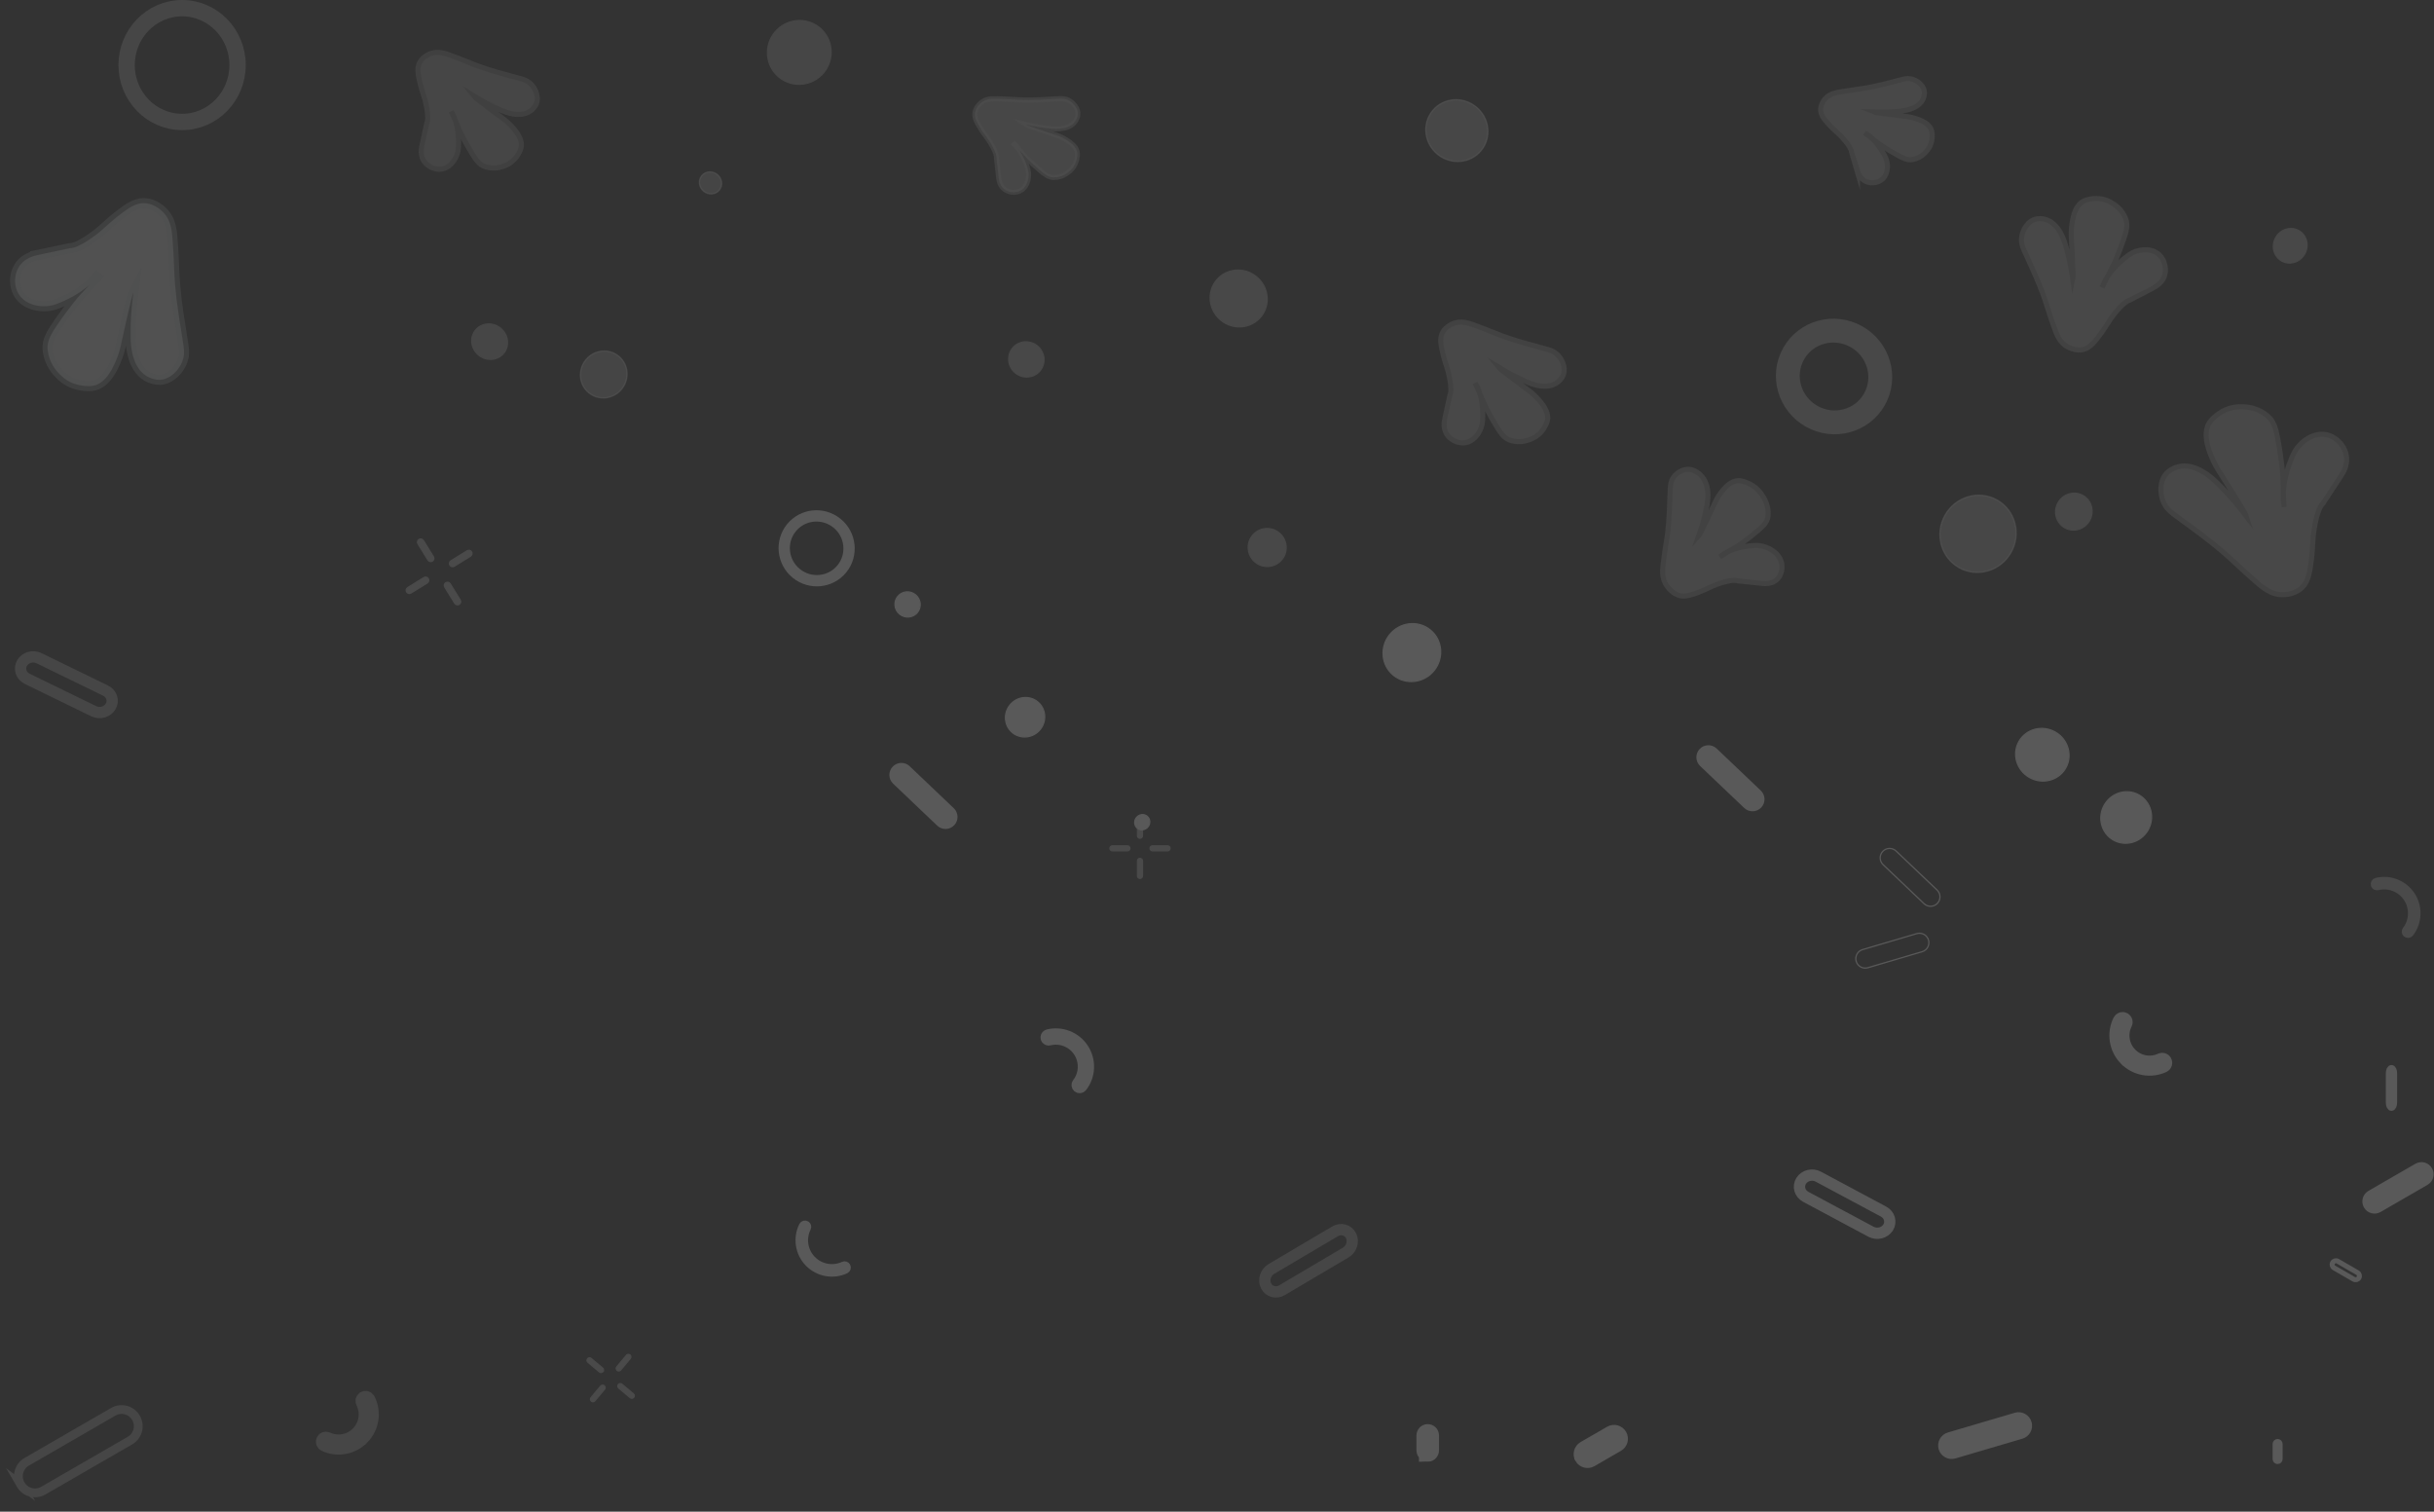 <svg width="1937" height="1203" viewBox="0 0 1937 1203" fill="none" xmlns="http://www.w3.org/2000/svg">
<rect x="0" y="0" width="1937" height="1203" fill="#333333" stroke="none"/>
<g opacity="0.3">
<path d="M1812.54 1163.11C1811.44 1163.11 1810.55 1162.22 1810.55 1161.12L1810.55 1149.14C1810.55 1148.04 1811.44 1147.14 1812.55 1147.14C1813.64 1147.14 1814.54 1148.03 1814.54 1149.14L1814.54 1161.12C1814.54 1162.22 1813.66 1163.12 1812.55 1163.12L1812.54 1163.11Z" fill="#B1B1B1" stroke="#B1B1B1" stroke-width="4" stroke-miterlimit="10"/>
<g style="mix-blend-mode:multiply" opacity="0.54">
<path d="M1863.24 378.462C1865.88 374.441 1867.66 369.854 1867.52 364.963C1867.22 355.559 1859.09 346.616 1849.7 345.642C1839.57 344.584 1829.37 352.375 1825.2 361.224C1821.12 369.906 1818.2 379.467 1817.25 389.028C1816.98 391.605 1816.88 394.202 1816.96 396.799C1817.04 399.009 1817.61 401.155 1817.72 403.365C1816.69 393.333 1817.36 383.206 1816.24 373.184C1815.37 365.372 1814.29 357.601 1812.82 349.883C1811.55 343.223 1810.16 335.588 1804.65 330.991C1799.84 326.97 1793.79 324.446 1787.55 323.88C1779.29 323.137 1773.06 324.341 1766.25 328.781C1762.77 331.054 1758.45 334.834 1756.9 338.856C1754.37 345.38 1756.09 352.972 1758.3 359.329C1760.05 364.356 1762.34 369.382 1765.21 373.886C1765.21 373.886 1787.06 408.203 1787.92 411.073C1780.55 401.396 1772.51 392.045 1763.76 383.604C1753.94 374.126 1739.04 365.319 1725.98 374.975C1720.56 378.985 1719.03 386.295 1719.82 392.673C1720.24 395.993 1721.28 399.291 1723 402.171C1725.21 405.878 1728.75 408.476 1732.17 410.989C1744.55 420.058 1757.12 429.054 1768.8 439.013C1776.68 445.82 1784.05 453.192 1791.93 459.989C1798.63 465.77 1804.88 472.273 1814.18 473.173C1820.53 473.791 1827.97 471.927 1832.46 467.194C1836.89 462.544 1837.96 455.674 1838.91 449.579C1840.05 442.238 1840.41 434.813 1840.86 427.409C1840.86 427.263 1840.88 427.127 1840.88 426.98C1840.88 426.98 1842.89 406.172 1848.62 400.684C1848.62 400.684 1863.17 378.514 1863.21 378.462L1863.24 378.462Z" fill="#B1B1B1" stroke="#8D8D8D" stroke-width="4" stroke-miterlimit="10"/>
<g style="mix-blend-mode:multiply">
<path d="M1713.59 229.179C1716.94 227.44 1719.91 225 1721.68 221.597C1725.09 215.062 1722.95 205.836 1716.92 201.553C1710.39 196.945 1700.44 198.348 1694.2 202.799C1688.08 207.166 1682.42 212.58 1678.11 218.738C1676.94 220.403 1675.88 222.131 1674.93 223.932C1674.14 225.472 1673.71 227.158 1672.94 228.708C1676.08 221.461 1680.42 214.8 1683.51 207.522C1685.9 201.857 1688.15 196.128 1690.1 190.295C1691.79 185.258 1693.76 179.509 1691.76 174.262C1690.02 169.675 1686.86 165.622 1682.81 162.837C1677.46 159.161 1672.73 157.59 1666.37 158.009C1663.13 158.229 1658.72 159.151 1656.12 161.297C1651.89 164.785 1650.15 170.628 1649.23 175.822C1648.5 179.928 1648.13 184.242 1648.37 188.421C1648.37 188.421 1650.14 220.246 1649.63 222.55C1648.3 213.114 1646.4 203.637 1643.66 194.516C1640.58 184.274 1633.78 172.534 1621.16 174.115C1615.91 174.775 1612.07 179.184 1610.17 183.844C1609.17 186.274 1608.62 188.923 1608.69 191.552C1608.79 194.934 1610.21 198.066 1611.59 201.103C1616.57 212.046 1621.7 223.011 1625.87 234.3C1628.64 241.976 1630.85 249.841 1633.62 257.506C1635.98 264.031 1637.77 270.869 1643.78 275.048C1647.88 277.906 1653.68 279.488 1658.57 277.98C1663.37 276.503 1666.74 272.22 1669.72 268.419C1673.31 263.842 1676.41 258.91 1679.55 254.019C1679.61 253.925 1679.68 253.831 1679.73 253.736C1679.73 253.736 1689.07 240.29 1695.1 238.751C1695.1 238.751 1713.54 229.189 1713.59 229.168L1713.59 229.179Z" fill="#B1B1B1"/>
<path d="M1713.59 229.179C1716.94 227.44 1719.91 225 1721.68 221.597C1725.09 215.062 1722.95 205.836 1716.92 201.553C1710.39 196.945 1700.44 198.348 1694.2 202.799C1688.08 207.166 1682.42 212.58 1678.11 218.738C1676.94 220.403 1675.88 222.131 1674.93 223.932C1674.14 225.472 1673.71 227.158 1672.94 228.708C1676.08 221.461 1680.42 214.8 1683.51 207.522C1685.9 201.857 1688.15 196.128 1690.1 190.295C1691.79 185.258 1693.76 179.509 1691.76 174.262C1690.02 169.675 1686.86 165.622 1682.81 162.837C1677.46 159.161 1672.73 157.59 1666.37 158.009C1663.13 158.229 1658.72 159.151 1656.12 161.297C1651.89 164.785 1650.15 170.628 1649.23 175.822C1648.5 179.928 1648.13 184.242 1648.37 188.421C1648.37 188.421 1650.14 220.246 1649.63 222.55C1648.3 213.114 1646.4 203.637 1643.66 194.516C1640.58 184.274 1633.78 172.534 1621.16 174.115C1615.91 174.775 1612.07 179.184 1610.17 183.844C1609.17 186.274 1608.62 188.923 1608.69 191.552C1608.79 194.934 1610.21 198.066 1611.59 201.103C1616.57 212.046 1621.7 223.011 1625.87 234.3C1628.64 241.976 1630.85 249.841 1633.62 257.506C1635.98 264.031 1637.77 270.869 1643.78 275.048C1647.88 277.906 1653.68 279.488 1658.57 277.98C1663.37 276.503 1666.74 272.22 1669.72 268.419C1673.31 263.842 1676.41 258.91 1679.55 254.019C1679.61 253.925 1679.68 253.831 1679.73 253.736C1679.73 253.736 1689.07 240.29 1695.1 238.751C1695.1 238.751 1713.54 229.189 1713.59 229.168L1713.59 229.179Z" stroke="#8D8D8D" stroke-width="4" stroke-miterlimit="10"/>
</g>
<path d="M1478.21 136.154C1479.07 138.887 1480.51 141.432 1482.81 143.202C1487.25 146.616 1494.43 146.228 1498.42 142.27C1502.72 137.997 1502.97 130.363 1500.47 125.116C1498.01 119.964 1494.7 115.021 1490.66 110.978C1489.58 109.889 1488.41 108.863 1487.19 107.92C1486.14 107.125 1484.94 106.58 1483.88 105.795C1488.88 109.093 1493.29 113.219 1498.34 116.476C1502.26 119.011 1506.24 121.44 1510.35 123.671C1513.89 125.587 1517.93 127.828 1522.12 127.022C1525.78 126.32 1529.22 124.477 1531.83 121.817C1535.28 118.298 1537.07 114.968 1537.58 110.151C1537.85 107.69 1537.73 104.276 1536.48 102.045C1534.42 98.422 1530.28 96.359 1526.52 94.987C1523.55 93.898 1520.38 93.06 1517.22 92.694C1517.22 92.694 1493.2 89.845 1491.54 89.165C1498.77 89.406 1506.1 89.227 1513.28 88.379C1521.34 87.416 1531 83.876 1531.48 74.221C1531.68 70.21 1528.89 66.754 1525.65 64.722C1523.97 63.664 1522.06 62.9 1520.08 62.607C1517.54 62.23 1515.02 62.889 1512.57 63.518C1503.74 65.811 1494.86 68.209 1485.88 69.843C1479.78 70.911 1473.61 71.54 1467.51 72.608C1462.33 73.519 1456.98 73.959 1453.07 77.896C1450.39 80.598 1448.45 84.724 1448.93 88.578C1449.42 92.369 1452.17 95.448 1454.62 98.181C1457.56 101.47 1460.86 104.433 1464.09 107.428C1464.15 107.491 1464.22 107.543 1464.28 107.606C1464.28 107.606 1473.1 116.361 1473.47 121.074C1473.47 121.074 1478.2 136.133 1478.21 136.164L1478.21 136.154Z" fill="#B1B1B1" stroke="#8D8D8D" stroke-width="4" stroke-miterlimit="10"/>
<path d="M1402.38 464.324C1405.89 464.701 1409.38 464.324 1412.27 462.607C1417.83 459.297 1419.89 451.087 1416.64 444.699C1413.13 437.808 1404.25 433.797 1397.21 434.038C1390.3 434.279 1383.33 435.557 1377.18 438.112C1375.51 438.803 1373.9 439.588 1372.37 440.5C1371.07 441.274 1370.01 442.364 1368.72 443.16C1374.35 439.17 1380.74 436.248 1386.33 432.205C1390.68 429.053 1394.93 425.786 1398.98 422.278C1402.48 419.251 1406.52 415.827 1407.04 410.748C1407.49 406.307 1406.55 401.564 1404.33 397.343C1401.4 391.761 1398.12 388.138 1392.65 385.216C1389.85 383.719 1385.8 382.179 1382.74 382.514C1377.76 383.048 1373.89 386.672 1370.96 390.201C1368.64 392.997 1366.55 396.139 1365.01 399.49C1365.01 399.49 1353.25 424.98 1351.87 426.488C1354.69 418.529 1357.04 410.235 1358.56 401.783C1360.25 392.306 1359.47 379.76 1348.3 374.524C1343.66 372.346 1338.63 373.791 1335.1 376.419C1333.27 377.791 1331.7 379.551 1330.67 381.624C1329.34 384.284 1329.22 387.436 1329.11 390.473C1328.7 401.469 1328.42 412.57 1327.19 423.419C1326.31 430.76 1324.88 437.965 1324 445.306C1323.26 451.548 1321.89 457.747 1325.15 464.041C1327.38 468.345 1331.54 472.534 1336.24 473.875C1340.86 475.194 1345.44 473.603 1349.5 472.199C1354.4 470.503 1359.03 468.272 1363.68 466.115C1363.77 466.073 1363.85 466.031 1363.95 465.989C1363.95 465.989 1377.32 460.386 1382.98 462.282C1382.98 462.282 1402.31 464.335 1402.35 464.335L1402.38 464.324Z" fill="#B1B1B1" stroke="#8D8D8D" stroke-width="4" stroke-miterlimit="10"/>
</g>
<g style="mix-blend-mode:multiply">
<path d="M1643.95 611.135C1638.32 621.136 1625.42 624.54 1615.12 618.738C1604.83 612.937 1601.04 600.129 1606.67 590.128C1612.3 580.127 1625.21 576.723 1635.51 582.525C1645.8 588.327 1649.58 601.134 1643.95 611.135Z" fill="#B1B1B1"/>
<path d="M1643.95 611.135C1638.32 621.136 1625.42 624.54 1615.12 618.738C1604.83 612.937 1601.04 600.129 1606.67 590.128C1612.3 580.127 1625.21 576.723 1635.51 582.525C1645.8 588.327 1649.58 601.134 1643.95 611.135Z" stroke="#B1B1B1" stroke-miterlimit="10"/>
</g>
<g style="mix-blend-mode:multiply">
<path d="M1674.57 640.732C1668.98 650.655 1672.28 663.107 1681.93 668.545C1691.58 673.984 1703.93 670.349 1709.51 660.426C1715.1 650.504 1711.8 638.051 1702.15 632.613C1692.5 627.175 1680.15 630.81 1674.57 640.732Z" fill="#B1B1B1"/>
<path d="M1674.57 640.732C1668.98 650.655 1672.28 663.107 1681.93 668.545C1691.58 673.984 1703.93 670.349 1709.51 660.426C1715.1 650.504 1711.8 638.051 1702.15 632.613C1692.5 627.175 1680.15 630.81 1674.57 640.732Z" stroke="#B1B1B1" stroke-miterlimit="10"/>
</g>
<g style="mix-blend-mode:multiply" opacity="0.54">
<path d="M1427.37 281.485C1417.52 298.976 1423.95 321.276 1441.72 331.293C1459.49 341.309 1481.88 335.25 1491.73 317.758C1501.58 300.267 1495.15 277.967 1477.38 267.95C1459.6 257.934 1437.21 263.993 1427.37 281.485Z" stroke="#B1B1B1" stroke-width="19" stroke-miterlimit="10"/>
</g>
<g style="mix-blend-mode:multiply" opacity="0.54">
<path d="M1811.01 189.063C1807.25 195.745 1809.38 204.08 1815.77 207.679C1822.15 211.278 1830.38 208.778 1834.14 202.096C1837.9 195.414 1835.77 187.079 1829.39 183.48C1823 179.881 1814.78 182.381 1811.01 189.063Z" fill="#B1B1B1"/>
<path d="M1811.01 189.063C1807.25 195.745 1809.38 204.08 1815.77 207.679C1822.15 211.278 1830.38 208.778 1834.14 202.096C1837.9 195.414 1835.77 187.079 1829.39 183.48C1823 179.881 1814.78 182.381 1811.01 189.063Z" stroke="#B1B1B1" stroke-miterlimit="10"/>
</g>
<g style="mix-blend-mode:multiply" opacity="0.5">
<path d="M144.911 6.506C120.523 6.506 100.753 26.775 100.753 51.778C100.753 76.781 120.523 97.05 144.911 97.05C169.298 97.05 189.068 76.781 189.068 51.778C189.068 26.775 169.298 6.506 144.911 6.506Z" stroke="#B1B1B1" stroke-width="13" stroke-miterlimit="10"/>
</g>
<path opacity="0.54" d="M1547.84 409.992C1539.47 424.858 1544.46 443.545 1558.99 451.731C1573.51 459.916 1592.07 454.501 1600.44 439.635C1608.81 424.769 1603.82 406.082 1589.29 397.896C1574.77 389.71 1556.21 395.126 1547.84 409.992Z" fill="#B1B1B1" stroke="#B1B1B1" stroke-miterlimit="10"/>
<g style="mix-blend-mode:multiply" opacity="0.54">
<path d="M1637.81 400.07C1633.81 407.17 1636.2 416.099 1643.15 420.013C1650.09 423.928 1658.96 421.345 1662.96 414.244C1666.96 407.144 1664.57 398.215 1657.62 394.301C1650.67 390.387 1641.8 392.97 1637.81 400.07Z" fill="#B1B1B1"/>
<path d="M1637.81 400.07C1633.81 407.17 1636.2 416.099 1643.15 420.013C1650.09 423.928 1658.96 421.345 1662.96 414.244C1666.96 407.144 1664.57 398.215 1657.62 394.301C1650.67 390.387 1641.8 392.97 1637.81 400.07Z" stroke="#B1B1B1" stroke-miterlimit="10"/>
</g>
<g style="mix-blend-mode:multiply" opacity="0.54">
<path d="M1149.7 333.452C1148.96 336.855 1148.95 340.406 1150.32 343.662C1152.95 349.935 1160.75 353.852 1167.35 352.082C1174.46 350.166 1179.32 342.259 1179.84 335.211C1180.34 328.289 1179.84 321.084 1178 314.382C1177.51 312.57 1176.9 310.8 1176.18 309.072C1175.56 307.606 1174.61 306.297 1173.97 304.842C1177.26 311.345 1179.44 318.351 1182.79 324.823C1185.39 329.87 1188.13 334.824 1191.13 339.652C1193.71 343.809 1196.62 348.605 1201.53 350.281C1205.82 351.747 1210.55 351.883 1214.91 350.647C1220.67 349.014 1224.57 346.574 1228.01 341.819C1229.77 339.379 1231.71 335.714 1231.72 332.593C1231.73 327.535 1228.61 322.864 1225.47 319.147C1222.99 316.204 1220.14 313.418 1217.04 311.115C1217.04 311.115 1193.41 293.626 1192.08 291.908C1199.55 296.527 1207.4 300.747 1215.49 304.182C1224.58 308.025 1236.91 310.109 1243.22 300.213C1245.84 296.097 1244.98 290.767 1242.79 286.683C1241.65 284.546 1240.1 282.588 1238.18 281.09C1235.73 279.164 1232.67 278.326 1229.71 277.53C1219.01 274.618 1208.2 271.812 1197.74 268.126C1190.67 265.581 1183.78 262.513 1176.71 259.968C1170.69 257.8 1164.78 255.046 1158.27 256.847C1153.83 258.083 1149.29 261.266 1147.48 265.623C1145.7 269.906 1146.76 274.817 1147.69 279.184C1148.82 284.431 1150.51 289.531 1152.12 294.642C1152.15 294.736 1152.18 294.841 1152.21 294.935C1152.21 294.935 1156.24 309.491 1153.79 314.686C1153.79 314.686 1149.72 333.421 1149.71 333.462L1149.7 333.452Z" fill="#B1B1B1"/>
<path d="M1149.7 333.452C1148.96 336.855 1148.95 340.406 1150.32 343.662C1152.95 349.935 1160.75 353.852 1167.35 352.082C1174.46 350.166 1179.32 342.259 1179.84 335.211C1180.34 328.289 1179.84 321.084 1178 314.382C1177.51 312.57 1176.9 310.8 1176.18 309.072C1175.56 307.606 1174.61 306.297 1173.97 304.842C1177.26 311.345 1179.44 318.351 1182.79 324.823C1185.39 329.87 1188.13 334.824 1191.13 339.652C1193.71 343.809 1196.62 348.605 1201.53 350.281C1205.82 351.747 1210.55 351.883 1214.91 350.647C1220.67 349.014 1224.57 346.574 1228.01 341.819C1229.77 339.379 1231.71 335.714 1231.72 332.593C1231.73 327.535 1228.61 322.864 1225.47 319.147C1222.99 316.204 1220.14 313.418 1217.04 311.115C1217.04 311.115 1193.41 293.626 1192.08 291.908C1199.55 296.527 1207.4 300.747 1215.49 304.182C1224.58 308.025 1236.91 310.109 1243.22 300.213C1245.84 296.097 1244.98 290.767 1242.79 286.683C1241.65 284.546 1240.1 282.588 1238.18 281.09C1235.73 279.164 1232.67 278.326 1229.71 277.53C1219.01 274.618 1208.2 271.812 1197.74 268.126C1190.67 265.581 1183.78 262.513 1176.71 259.968C1170.69 257.8 1164.78 255.046 1158.27 256.847C1153.83 258.083 1149.29 261.266 1147.48 265.623C1145.7 269.906 1146.76 274.817 1147.69 279.184C1148.82 284.431 1150.51 289.531 1152.12 294.642C1152.15 294.736 1152.18 294.841 1152.21 294.935C1152.21 294.935 1156.24 309.491 1153.79 314.686C1153.79 314.686 1149.72 333.421 1149.71 333.462L1149.7 333.452Z" stroke="#8D8D8D" stroke-width="4" stroke-miterlimit="10"/>
</g>
<path opacity="0.54" d="M794.705 141.579C795.009 144.364 795.898 147.077 797.772 149.213C801.372 153.329 808.322 154.334 812.896 151.307C817.836 148.04 819.542 140.772 818.139 135.264C816.768 129.86 814.549 124.488 811.451 119.849C810.614 118.592 809.703 117.388 808.709 116.257C807.861 115.293 806.804 114.539 805.946 113.586C810.101 117.712 813.544 122.498 817.741 126.593C821.017 129.776 824.367 132.866 827.873 135.787C830.898 138.301 834.341 141.223 838.507 141.254C842.149 141.275 845.791 140.175 848.806 138.123C852.783 135.41 855.138 132.562 856.551 128.059C857.273 125.755 857.817 122.456 857.032 120.079C855.755 116.215 852.186 113.45 848.847 111.408C846.21 109.795 843.332 108.392 840.38 107.428C840.38 107.428 817.909 100.098 816.465 99.124C823.341 100.747 830.395 101.972 837.439 102.527C845.341 103.156 855.284 101.606 857.576 92.443C858.529 88.641 856.519 84.798 853.808 82.232C852.396 80.892 850.71 79.792 848.879 79.143C846.513 78.294 843.97 78.441 841.511 78.577C832.614 79.08 823.655 79.687 814.738 79.53C808.688 79.384 802.659 78.797 796.62 78.661C791.481 78.535 786.269 77.938 781.769 80.965C778.692 83.038 776.044 86.62 775.771 90.4C775.499 94.118 777.551 97.595 779.372 100.684C781.559 104.402 784.144 107.868 786.677 111.356C786.73 111.418 786.772 111.492 786.824 111.555C786.824 111.555 793.596 121.629 793.051 126.216C793.051 126.216 794.705 141.547 794.705 141.579Z" fill="#B1B1B1" stroke="#8D8D8D" stroke-width="4" stroke-miterlimit="10"/>
<g style="mix-blend-mode:multiply" opacity="0.5">
<path d="M335.64 116.298C334.928 119.587 334.907 123.022 336.236 126.174C338.78 132.237 346.326 136.028 352.7 134.311C359.576 132.457 364.276 124.823 364.778 118.005C365.27 111.314 364.778 104.35 363.009 97.867C362.528 96.118 361.952 94.401 361.251 92.725C360.654 91.301 359.733 90.044 359.116 88.631C362.297 94.914 364.391 101.69 367.635 107.952C370.158 112.832 372.806 117.628 375.705 122.289C378.196 126.31 381.022 130.949 385.763 132.562C389.908 133.976 394.482 134.112 398.699 132.908C404.268 131.326 408.035 128.97 411.364 124.373C413.07 122.016 414.943 118.466 414.943 115.461C414.954 110.57 411.939 106.057 408.904 102.454C406.507 99.616 403.755 96.914 400.751 94.694C400.751 94.694 377.903 77.792 376.626 76.127C383.858 80.588 391.436 84.672 399.254 87.992C408.035 91.71 419.957 93.72 426.059 84.148C428.591 80.169 427.754 75.017 425.64 71.069C424.541 69.005 423.034 67.11 421.192 65.665C418.816 63.801 415.854 62.994 412.996 62.219C402.656 59.402 392.2 56.69 382.089 53.119C375.244 50.658 368.588 47.694 361.753 45.233C355.934 43.139 350.219 40.468 343.94 42.217C339.638 43.411 335.252 46.49 333.505 50.7C331.788 54.847 332.803 59.591 333.714 63.811C334.802 68.88 336.435 73.823 337.995 78.755C338.026 78.849 338.057 78.944 338.089 79.038C338.089 79.038 341.993 93.113 339.617 98.129C339.617 98.129 335.682 116.246 335.671 116.277L335.64 116.298Z" fill="#B1B1B1"/>
<path d="M335.64 116.298C334.928 119.587 334.907 123.022 336.236 126.174C338.78 132.237 346.326 136.028 352.7 134.311C359.576 132.457 364.276 124.823 364.778 118.005C365.27 111.314 364.778 104.35 363.009 97.867C362.528 96.118 361.952 94.401 361.251 92.725C360.654 91.301 359.733 90.044 359.116 88.631C362.297 94.914 364.391 101.69 367.635 107.952C370.158 112.832 372.806 117.628 375.705 122.289C378.196 126.31 381.022 130.949 385.763 132.562C389.908 133.976 394.482 134.112 398.699 132.908C404.268 131.326 408.035 128.97 411.364 124.373C413.07 122.016 414.943 118.466 414.943 115.461C414.954 110.57 411.939 106.057 408.904 102.454C406.507 99.616 403.755 96.914 400.751 94.694C400.751 94.694 377.903 77.792 376.626 76.127C383.858 80.588 391.436 84.672 399.254 87.992C408.035 91.71 419.957 93.72 426.059 84.148C428.591 80.169 427.754 75.017 425.64 71.069C424.541 69.005 423.034 67.11 421.192 65.665C418.816 63.801 415.854 62.994 412.996 62.219C402.656 59.402 392.2 56.69 382.089 53.119C375.244 50.658 368.588 47.694 361.753 45.233C355.934 43.139 350.219 40.468 343.94 42.217C339.638 43.411 335.252 46.49 333.505 50.7C331.788 54.847 332.803 59.591 333.714 63.811C334.802 68.88 336.435 73.823 337.995 78.755C338.026 78.849 338.057 78.944 338.089 79.038C338.089 79.038 341.993 93.113 339.617 98.129C339.617 98.129 335.682 116.246 335.671 116.277L335.64 116.298Z" stroke="#8D8D8D" stroke-width="4" stroke-miterlimit="10"/>
</g>
<path opacity="0.5" d="M29.666 203.051C24.956 204.045 20.477 206.046 17.138 209.627C10.722 216.518 10.209 228.592 16.196 235.902C22.654 243.788 35.381 245.442 44.56 242.081C53.571 238.793 62.373 234.049 69.773 227.933C71.772 226.278 73.677 224.508 75.435 222.613C76.942 221 78.041 219.052 79.517 217.419C73.185 225.262 65.587 231.986 59.328 239.892C54.45 246.05 49.751 252.333 45.365 258.847C41.587 264.471 37.202 270.869 37.872 278.011C38.468 284.253 40.98 290.306 45.02 295.102C50.358 301.448 55.644 304.978 63.598 306.622C67.669 307.459 73.405 307.815 77.33 306.056C83.714 303.197 87.838 296.6 90.737 290.526C93.029 285.719 94.934 280.546 96.075 275.32C96.075 275.32 104.689 235.557 106.102 232.907C104.532 244.961 103.663 257.266 103.935 269.424C104.249 283.069 108.624 299.825 124.7 302.16C131.378 303.134 137.605 299.008 141.52 293.919C143.561 291.269 145.152 288.19 145.947 284.934C146.983 280.734 146.292 276.399 145.623 272.21C143.215 257.056 140.609 241.809 139.322 226.509C138.516 216.12 138.464 205.7 137.647 195.322C136.957 186.504 137.082 177.467 131.116 170.283C127.034 165.371 120.441 161.455 113.92 161.654C107.504 161.842 101.915 165.968 96.944 169.623C90.967 174.032 85.493 179.058 79.967 184.001C79.863 184.096 79.758 184.19 79.643 184.284C79.643 184.284 63.577 197.647 55.644 197.5C55.644 197.5 29.708 202.998 29.645 203.009L29.666 203.051Z" fill="white" stroke="#898A8D" stroke-width="8" stroke-miterlimit="10"/>
<g style="mix-blend-mode:multiply" opacity="0.5">
<path d="M378.387 262.756C373.588 268.684 374.744 277.58 380.97 282.626C387.195 287.672 396.132 286.957 400.931 281.029C405.731 275.101 404.574 266.205 398.349 261.16C392.124 256.114 383.187 256.829 378.387 262.756Z" fill="#B1B1B1"/>
<path d="M378.387 262.756C373.588 268.684 374.744 277.58 380.97 282.626C387.195 287.672 396.132 286.957 400.931 281.029C405.731 275.101 404.574 266.205 398.349 261.16C392.124 256.114 383.187 256.829 378.387 262.756Z" stroke="#B1B1B1" stroke-miterlimit="10"/>
</g>
<g style="mix-blend-mode:multiply" opacity="0.54">
<path d="M996.678 426.174C991.442 432.641 992.462 442.152 998.957 447.416C1005.45 452.68 1014.96 451.705 1020.2 445.238C1025.43 438.771 1024.41 429.261 1017.92 423.996C1011.42 418.732 1001.91 419.707 996.678 426.174Z" fill="#B1B1B1"/>
<path d="M996.678 426.174C991.442 432.641 992.462 442.152 998.957 447.416C1005.45 452.68 1014.96 451.705 1020.2 445.238C1025.43 438.771 1024.41 429.261 1017.92 423.996C1011.42 418.732 1001.91 419.707 996.678 426.174Z" stroke="#B1B1B1" stroke-miterlimit="10"/>
</g>
<g style="mix-blend-mode:multiply">
<path d="M629.789 420.053C620.853 431.091 622.61 447.334 633.713 456.334C644.816 465.333 661.061 463.681 669.997 452.644C678.933 441.606 677.177 425.363 666.074 416.363C654.97 407.364 638.725 409.016 629.789 420.053Z" stroke="#B1B1B1" stroke-width="9" stroke-miterlimit="10"/>
</g>
<path opacity="0.5" d="M466.125 286.401C459.581 294.487 460.693 306.241 468.608 312.654C476.523 319.068 488.245 317.712 494.789 309.626C501.333 301.539 500.222 289.785 492.307 283.372C484.391 276.959 472.67 278.315 466.125 286.401Z" fill="#B1B1B1" stroke="#B1B1B1" stroke-miterlimit="10"/>
<path d="M1105.93 505.033C1097.86 515.01 1099.21 529.503 1108.96 537.403C1118.7 545.303 1133.15 543.619 1141.23 533.642C1149.31 523.665 1147.95 509.173 1138.21 501.273C1128.46 493.373 1114.01 495.056 1105.93 505.033Z" fill="#B1B1B1" stroke="#B1B1B1" stroke-miterlimit="10"/>
<path d="M913.572 658.02C911.437 660.659 907.648 661.152 905.125 659.099C902.603 657.057 902.289 653.245 904.424 650.606C906.559 647.967 910.348 647.475 912.87 649.527C915.393 651.569 915.707 655.381 913.572 658.02Z" fill="#B1B1B1" stroke="#B1B1B1" stroke-miterlimit="10"/>
<path d="M803.757 561.055C798.255 567.85 799.174 577.718 805.808 583.095C812.442 588.472 822.28 587.322 827.781 580.527C833.282 573.732 832.364 563.865 825.73 558.487C819.096 553.11 809.258 554.26 803.757 561.055Z" fill="#B1B1B1" stroke="#B1B1B1" stroke-miterlimit="10"/>
<g style="mix-blend-mode:multiply">
<path d="M714.418 474.667C710.958 478.941 711.663 485.251 715.993 488.76C720.323 492.27 726.638 491.65 730.098 487.376C733.558 483.102 732.853 476.793 728.523 473.283C724.193 469.774 717.878 470.393 714.418 474.667Z" fill="#B1B1B1"/>
<path d="M714.418 474.667C710.958 478.941 711.663 485.251 715.993 488.76C720.323 492.27 726.638 491.65 730.098 487.376C733.558 483.102 732.853 476.793 728.523 473.283C724.193 469.774 717.878 470.393 714.418 474.667Z" stroke="#B1B1B1" stroke-miterlimit="10"/>
</g>
<g style="mix-blend-mode:multiply" opacity="0.54">
<path d="M805.751 277.086C800.93 283.041 801.955 291.867 808.041 296.8C814.127 301.733 822.969 300.905 827.79 294.95C832.611 288.995 831.586 280.169 825.5 275.236C819.414 270.303 810.572 271.131 805.751 277.086Z" fill="#B1B1B1"/>
<path d="M805.751 277.086C800.93 283.041 801.955 291.867 808.041 296.8C814.127 301.733 822.969 300.905 827.79 294.95C832.611 288.995 831.586 280.169 825.5 275.236C819.414 270.303 810.572 271.131 805.751 277.086Z" stroke="#B1B1B1" stroke-miterlimit="10"/>
</g>
<g style="mix-blend-mode:multiply" opacity="0.5">
<path d="M616.626 25.627C607.677 36.467 609.132 52.454 619.876 61.335C630.621 70.216 646.586 68.628 655.535 57.788C664.485 46.949 663.03 30.962 652.286 22.081C641.541 13.199 625.576 14.787 616.626 25.627Z" fill="#B1B1B1"/>
<path d="M616.626 25.627C607.677 36.467 609.132 52.454 619.876 61.335C630.621 70.216 646.586 68.628 655.535 57.788C664.485 46.949 663.03 30.962 652.286 22.081C641.541 13.199 625.576 14.787 616.626 25.627Z" stroke="#B1B1B1" stroke-miterlimit="10"/>
</g>
<path opacity="0.5" d="M558.449 139.781C555.423 143.446 556.098 149.004 559.958 152.194C563.817 155.384 569.399 154.998 572.425 151.333C575.451 147.668 574.776 142.11 570.916 138.92C567.057 135.73 561.475 136.116 558.449 139.781Z" fill="#B1B1B1" stroke="#B1B1B1" stroke-miterlimit="10"/>
<g style="mix-blend-mode:multiply" opacity="0.54">
<path d="M967.94 223.103C960.168 232.703 961.838 246.945 971.67 254.914C981.502 262.883 995.773 261.562 1003.55 251.962C1011.32 242.363 1009.65 228.121 999.815 220.151C989.983 212.182 975.712 213.504 967.94 223.103Z" fill="#B1B1B1"/>
<path d="M967.94 223.103C960.168 232.703 961.838 246.945 971.67 254.914C981.502 262.883 995.773 261.562 1003.55 251.962C1011.32 242.363 1009.65 228.121 999.815 220.151C989.983 212.182 975.712 213.504 967.94 223.103Z" stroke="#B1B1B1" stroke-miterlimit="10"/>
</g>
<path opacity="0.54" d="M1139.95 88.188C1131.5 98.628 1133.34 114.142 1144.07 122.839C1154.8 131.537 1170.35 130.124 1178.81 119.684C1187.26 109.244 1185.41 93.731 1174.68 85.033C1163.95 76.336 1148.4 77.749 1139.95 88.188Z" fill="#B1B1B1" stroke="#B1B1B1" stroke-miterlimit="10"/>
<path d="M1903.15 881.531C1902.05 881.531 1901.16 879.772 1901.16 877.594L1901.16 853.979C1901.16 851.811 1902.05 850.041 1903.15 850.041C1904.25 850.041 1905.15 851.8 1905.15 853.979L1905.15 877.594C1905.15 879.761 1904.26 881.531 1903.15 881.531Z" fill="#B1B1B1" stroke="#B1B1B1" stroke-width="5" stroke-miterlimit="10"/>
<path d="M1873.12 1018.02L1857.45 1008.96C1856 1008.13 1855.51 1006.29 1856.35 1004.84C1857.18 1003.4 1859.03 1002.91 1860.46 1003.73L1876.14 1012.79C1877.58 1013.62 1878.08 1015.47 1877.24 1016.91C1876.4 1018.35 1874.56 1018.84 1873.12 1018.02V1018.02Z" stroke="#B1B1B1" stroke-width="4" stroke-miterlimit="10"/>
<path d="M1488.95 980.222L1437.02 952.428C1432.25 949.873 1430.61 944.208 1433.37 939.788C1436.14 935.348 1442.24 933.83 1447.01 936.395L1498.93 964.189C1503.71 966.744 1505.35 972.41 1502.59 976.829C1499.82 981.269 1493.72 982.777 1488.95 980.222Z" stroke="#B1B1B1" stroke-width="9" stroke-miterlimit="10"/>
<g opacity="0.5">
<path d="M16.427 1181.42C12.764 1175.07 14.931 1166.95 21.263 1163.3L90.163 1123.5C96.495 1119.84 104.596 1122.02 108.249 1128.35C111.912 1134.7 109.735 1142.8 103.392 1146.46L34.503 1186.25C28.171 1189.92 20.08 1187.74 16.417 1181.41L16.427 1181.42Z" stroke="#B1B1B1" stroke-width="7" stroke-miterlimit="10"/>
</g>
<path d="M1883.43 959.707C1881.45 956.262 1882.63 951.863 1886.06 949.884L1923.43 928.3C1926.86 926.311 1931.26 927.494 1933.23 930.929C1935.22 934.374 1934.04 938.773 1930.61 940.752L1893.24 962.346C1889.81 964.325 1885.41 963.152 1883.43 959.717L1883.43 959.707Z" fill="#B1B1B1" stroke="#B1B1B1" stroke-width="5" stroke-miterlimit="10"/>
<g style="mix-blend-mode:multiply" opacity="0.6">
<path d="M905.219 697.061C905.219 698.166 906.112 699.062 907.213 699.062C908.314 699.062 909.207 698.166 909.207 697.061L909.207 685.091C909.207 683.987 908.314 683.091 907.213 683.091C906.112 683.091 905.219 683.987 905.219 685.091L905.219 697.061Z" fill="#B1B1B1" stroke="#B1B1B1" stroke-miterlimit="10"/>
</g>
<g style="mix-blend-mode:multiply" opacity="0.6">
<path d="M907.207 667.121C906.108 667.121 905.208 666.231 905.208 665.121L905.208 653.141C905.208 652.041 906.098 651.151 907.197 651.151C908.296 651.151 909.186 652.041 909.186 653.141L909.186 665.121C909.186 666.22 908.296 667.121 907.186 667.121L907.207 667.121Z" fill="#B1B1B1" stroke="#B1B1B1" stroke-miterlimit="10"/>
</g>
<g style="mix-blend-mode:multiply" opacity="0.6">
<path d="M885.27 677.101L897.233 677.101C898.337 677.101 899.232 676.207 899.232 675.106C899.232 674.004 898.337 673.111 897.233 673.111L885.27 673.111C884.166 673.111 883.271 674.004 883.271 675.106C883.271 676.207 884.166 677.101 885.27 677.101Z" fill="#B1B1B1" stroke="#B1B1B1" stroke-miterlimit="10"/>
</g>
<g style="mix-blend-mode:multiply" opacity="0.6">
<path d="M917.192 677.101L929.155 677.101C930.259 677.101 931.154 676.207 931.154 675.106C931.154 674.004 930.259 673.111 929.155 673.111L917.192 673.111C916.088 673.111 915.193 674.004 915.193 675.106C915.193 676.207 916.088 677.101 917.192 677.101Z" fill="#B1B1B1" stroke="#B1B1B1" stroke-miterlimit="10"/>
</g>
<g style="mix-blend-mode:multiply" opacity="0.6">
<path d="M501.512 1112.29C502.359 1113 503.618 1112.89 504.325 1112.05C505.032 1111.21 504.919 1109.95 504.073 1109.24L494.902 1101.55C494.056 1100.84 492.796 1100.95 492.089 1101.8C491.382 1102.64 491.495 1103.9 492.342 1104.61L501.512 1112.29Z" fill="#B1B1B1" stroke="#B1B1B1" stroke-miterlimit="10"/>
</g>
<g style="mix-blend-mode:multiply" opacity="0.6">
<path d="M479.848 1091.54C479.142 1092.38 477.882 1092.5 477.032 1091.79L467.853 1084.1C467.011 1083.39 466.892 1082.13 467.604 1081.28C468.31 1080.43 469.563 1080.32 470.406 1081.03L479.584 1088.72C480.427 1089.43 480.546 1090.69 479.833 1091.54L479.848 1091.54Z" fill="#B1B1B1" stroke="#B1B1B1" stroke-miterlimit="10"/>
</g>
<g style="mix-blend-mode:multiply" opacity="0.6">
<path d="M473.41 1114.78L481.091 1105.61C481.8 1104.76 481.691 1103.5 480.847 1102.79C480.002 1102.09 478.743 1102.2 478.034 1103.05L470.353 1112.22C469.644 1113.07 469.753 1114.33 470.598 1115.04C471.442 1115.74 472.701 1115.63 473.41 1114.78Z" fill="#B1B1B1" stroke="#B1B1B1" stroke-miterlimit="10"/>
</g>
<g style="mix-blend-mode:multiply" opacity="0.6">
<path d="M493.91 1090.29L501.591 1081.11C502.3 1080.27 502.191 1079.01 501.347 1078.3C500.502 1077.59 499.243 1077.7 498.534 1078.55L490.853 1087.73C490.144 1088.57 490.253 1089.83 491.098 1090.54C491.942 1091.25 493.201 1091.14 493.91 1090.29Z" fill="#B1B1B1" stroke="#B1B1B1" stroke-miterlimit="10"/>
</g>
<g style="mix-blend-mode:multiply" opacity="0.6">
<path d="M361.928 480.137C362.664 481.327 364.225 481.695 365.415 480.958C366.604 480.221 366.971 478.659 366.235 477.469L358.247 464.558C357.511 463.368 355.95 463.001 354.76 463.737C353.571 464.474 353.204 466.036 353.94 467.226L361.928 480.137Z" fill="#B1B1B1" stroke="#B1B1B1" stroke-miterlimit="10"/>
</g>
<g style="mix-blend-mode:multiply" opacity="0.6">
<path d="M340.616 445.702C341.352 446.892 342.913 447.259 344.102 446.522C345.292 445.786 345.659 444.224 344.923 443.034L336.934 430.123C336.198 428.933 334.637 428.565 333.448 429.302C332.258 430.038 331.891 431.6 332.627 432.791L340.616 445.702Z" fill="#B1B1B1" stroke="#B1B1B1" stroke-miterlimit="10"/>
</g>
<g style="mix-blend-mode:multiply" opacity="0.6">
<path d="M327.093 471.94L339.997 463.947C341.186 463.21 341.553 461.648 340.817 460.458C340.081 459.268 338.52 458.901 337.33 459.638L324.427 467.63C323.237 468.367 322.87 469.929 323.606 471.119C324.343 472.309 325.904 472.677 327.093 471.94Z" fill="#B1B1B1" stroke="#B1B1B1" stroke-miterlimit="10"/>
</g>
<g style="mix-blend-mode:multiply" opacity="0.6">
<path d="M361.529 450.599L374.432 442.606C375.622 441.87 375.989 440.308 375.253 439.118C374.516 437.928 372.955 437.56 371.766 438.297L358.862 446.29C357.673 447.026 357.306 448.588 358.042 449.778C358.778 450.968 360.339 451.336 361.529 450.599Z" fill="#B1B1B1" stroke="#B1B1B1" stroke-miterlimit="10"/>
</g>
<g style="mix-blend-mode:multiply">
<path d="M1692.01 842.176C1684.26 834.196 1682.49 822.268 1687.4 812.476C1687.92 811.429 1689.23 811.062 1690.24 811.67C1691.11 812.204 1691.45 813.314 1690.99 814.235C1686.82 822.519 1688.31 832.635 1694.87 839.39C1701.44 846.145 1711.49 847.925 1719.9 843.998C1720.82 843.558 1721.93 843.935 1722.44 844.825C1723.02 845.841 1722.61 847.139 1721.55 847.632C1711.63 852.25 1699.76 850.145 1692.02 842.176L1692.01 842.176Z" fill="#B1B1B1" stroke="#B1B1B1" stroke-width="12" stroke-miterlimit="10"/>
</g>
<g style="mix-blend-mode:multiply" opacity="0.6">
<path d="M1914.96 742.898C1914.2 742.207 1914.08 741.045 1914.71 740.238C1920.39 732.908 1920.87 722.697 1915.73 714.801C1910.59 706.905 1901.06 703.229 1892.06 705.47C1891.06 705.721 1890.05 705.145 1889.72 704.172C1889.35 703.061 1890.01 701.868 1891.14 701.585C1901.76 698.956 1913 703.302 1919.07 712.623C1925.14 721.943 1924.58 733.986 1917.89 742.647C1917.18 743.568 1915.82 743.684 1914.96 742.898Z" fill="#B1B1B1" stroke="#B1B1B1" stroke-width="6" stroke-miterlimit="10"/>
</g>
<path d="M1615.28 1132C1616.72 1136.91 1613.92 1142.06 1609.02 1143.5L1555.74 1159.2C1550.85 1160.65 1545.7 1157.84 1544.26 1152.94C1542.82 1148.03 1545.62 1142.88 1550.52 1141.43L1603.8 1125.72C1608.69 1124.28 1613.84 1127.09 1615.29 1131.99L1615.28 1132Z" fill="#B1B1B1" stroke="#B1B1B1" stroke-width="3" stroke-miterlimit="10"/>
<path d="M758.292 655.696C755.225 658.932 750.107 659.057 746.883 655.989L711.769 622.551C708.545 619.482 708.42 614.372 711.486 611.136C714.553 607.9 719.66 607.774 722.895 610.843L758.009 644.281C761.233 647.349 761.358 652.47 758.292 655.696Z" fill="#B1B1B1" stroke="#B1B1B1" stroke-width="3" stroke-miterlimit="10"/>
<path d="M1529.65 757.387L1486.48 770.116C1482.52 771.286 1478.34 769.011 1477.18 765.044C1476 761.066 1478.28 756.891 1482.24 755.722L1525.41 742.992C1529.38 741.823 1533.55 744.097 1534.72 748.065C1535.89 752.043 1533.62 756.218 1529.65 757.387Z" stroke="#B1B1B1" stroke-miterlimit="10"/>
<path d="M1541.8 718.896C1538.94 721.901 1534.2 722.016 1531.21 719.168L1498.6 688.118C1495.6 685.269 1495.48 680.515 1498.34 677.52C1501.19 674.514 1505.93 674.399 1508.93 677.247L1541.54 708.298C1544.53 711.146 1544.65 715.901 1541.8 718.896Z" stroke="#B1B1B1" stroke-miterlimit="10"/>
<path d="M1136.2 1156.26C1135.1 1156.26 1134.21 1155.37 1134.21 1154.27L1134.21 1142.29C1134.21 1141.19 1135.1 1140.3 1136.2 1140.3C1137.3 1140.3 1138.2 1141.19 1138.2 1142.3L1138.2 1154.28C1138.2 1155.38 1137.31 1156.28 1136.2 1156.28L1136.2 1156.26Z" fill="#B1B1B1" stroke="#B1B1B1" stroke-width="14" stroke-miterlimit="10"/>
<path d="M1259.85 1159.22C1258.73 1157.28 1259.4 1154.8 1261.34 1153.67L1282.45 1141.48C1284.38 1140.36 1286.86 1141.02 1287.99 1142.97C1289.11 1144.92 1288.45 1147.4 1286.51 1148.52L1265.4 1160.72C1263.46 1161.84 1260.98 1161.17 1259.85 1159.24L1259.85 1159.22Z" fill="#B1B1B1" stroke="#B1B1B1" stroke-width="14" stroke-miterlimit="10"/>
<g style="mix-blend-mode:multiply">
<path d="M857.859 864.953C857.105 864.262 856.98 863.099 857.607 862.293C863.291 854.962 863.772 844.752 858.633 836.856C853.494 828.959 843.959 825.284 834.958 827.525C833.964 827.776 832.949 827.2 832.624 826.226C832.248 825.116 832.907 823.922 834.037 823.64C844.661 821.011 855.902 825.357 861.972 834.677C868.042 843.987 867.477 856.041 860.789 864.701C860.078 865.623 858.717 865.738 857.859 864.953Z" fill="#B1B1B1" stroke="#B1B1B1" stroke-width="9" stroke-miterlimit="10"/>
</g>
<g style="mix-blend-mode:multiply">
<path d="M643.423 1005.1C635.678 997.124 633.909 985.196 638.818 975.405C639.341 974.358 640.65 973.991 641.654 974.598C642.523 975.132 642.869 976.243 642.408 977.164C638.242 985.448 639.729 995.564 646.291 1002.32C652.853 1009.07 662.912 1010.85 671.316 1006.93C672.237 1006.49 673.347 1006.86 673.859 1007.75C674.435 1008.77 674.027 1010.07 672.97 1010.56C663.048 1015.18 651.179 1013.07 643.434 1005.1L643.423 1005.1Z" fill="#B1B1B1" stroke="#B1B1B1" stroke-width="6" stroke-miterlimit="10"/>
</g>
<g style="mix-blend-mode:multiply" opacity="0.5">
<path d="M288.092 1143.7C295.837 1135.72 297.606 1123.8 292.697 1114.01C292.174 1112.96 290.866 1112.59 289.861 1113.2C288.992 1113.73 288.647 1114.84 289.107 1115.76C293.273 1124.05 291.787 1134.16 285.224 1140.92C278.662 1147.67 268.604 1149.45 260.199 1145.53C259.278 1145.09 258.169 1145.46 257.656 1146.35C257.08 1147.37 257.488 1148.67 258.546 1149.16C268.468 1153.78 280.336 1151.67 288.082 1143.7L288.092 1143.7Z" fill="#B1B1B1" stroke="#B1B1B1" stroke-width="12" stroke-miterlimit="10"/>
</g>
<path d="M1400.51 641.631C1397.44 644.867 1392.32 644.993 1389.1 641.924L1353.98 608.486C1350.76 605.418 1350.63 600.307 1353.7 597.072C1356.77 593.836 1361.88 593.71 1365.11 596.778L1400.22 630.216C1403.45 633.285 1403.57 638.406 1400.51 641.631Z" fill="#B1B1B1" stroke="#B1B1B1" stroke-width="3" stroke-miterlimit="10"/>
<g opacity="0.5">
<path d="M1011.74 1009.88L1062.45 979.918C1067.12 977.164 1072.81 978.704 1075.15 983.364C1077.49 988.035 1075.62 994.035 1070.96 996.789L1020.25 1026.75C1015.6 1029.5 1009.9 1027.97 1007.56 1023.31C1005.2 1018.63 1007.09 1012.63 1011.74 1009.88V1009.88Z" stroke="#B1B1B1" stroke-width="9" stroke-miterlimit="10"/>
</g>
<g opacity="0.5">
<path d="M31.038 523.796L83.987 549.59C88.854 551.967 90.707 557.559 88.111 562.083C85.515 566.618 79.476 568.367 74.609 566L21.66 540.207C16.793 537.84 14.941 532.237 17.526 527.713C20.121 523.179 26.16 521.43 31.027 523.796L31.038 523.796Z" stroke="#B1B1B1" stroke-width="9" stroke-miterlimit="10"/>
</g>
</g>
</svg>
